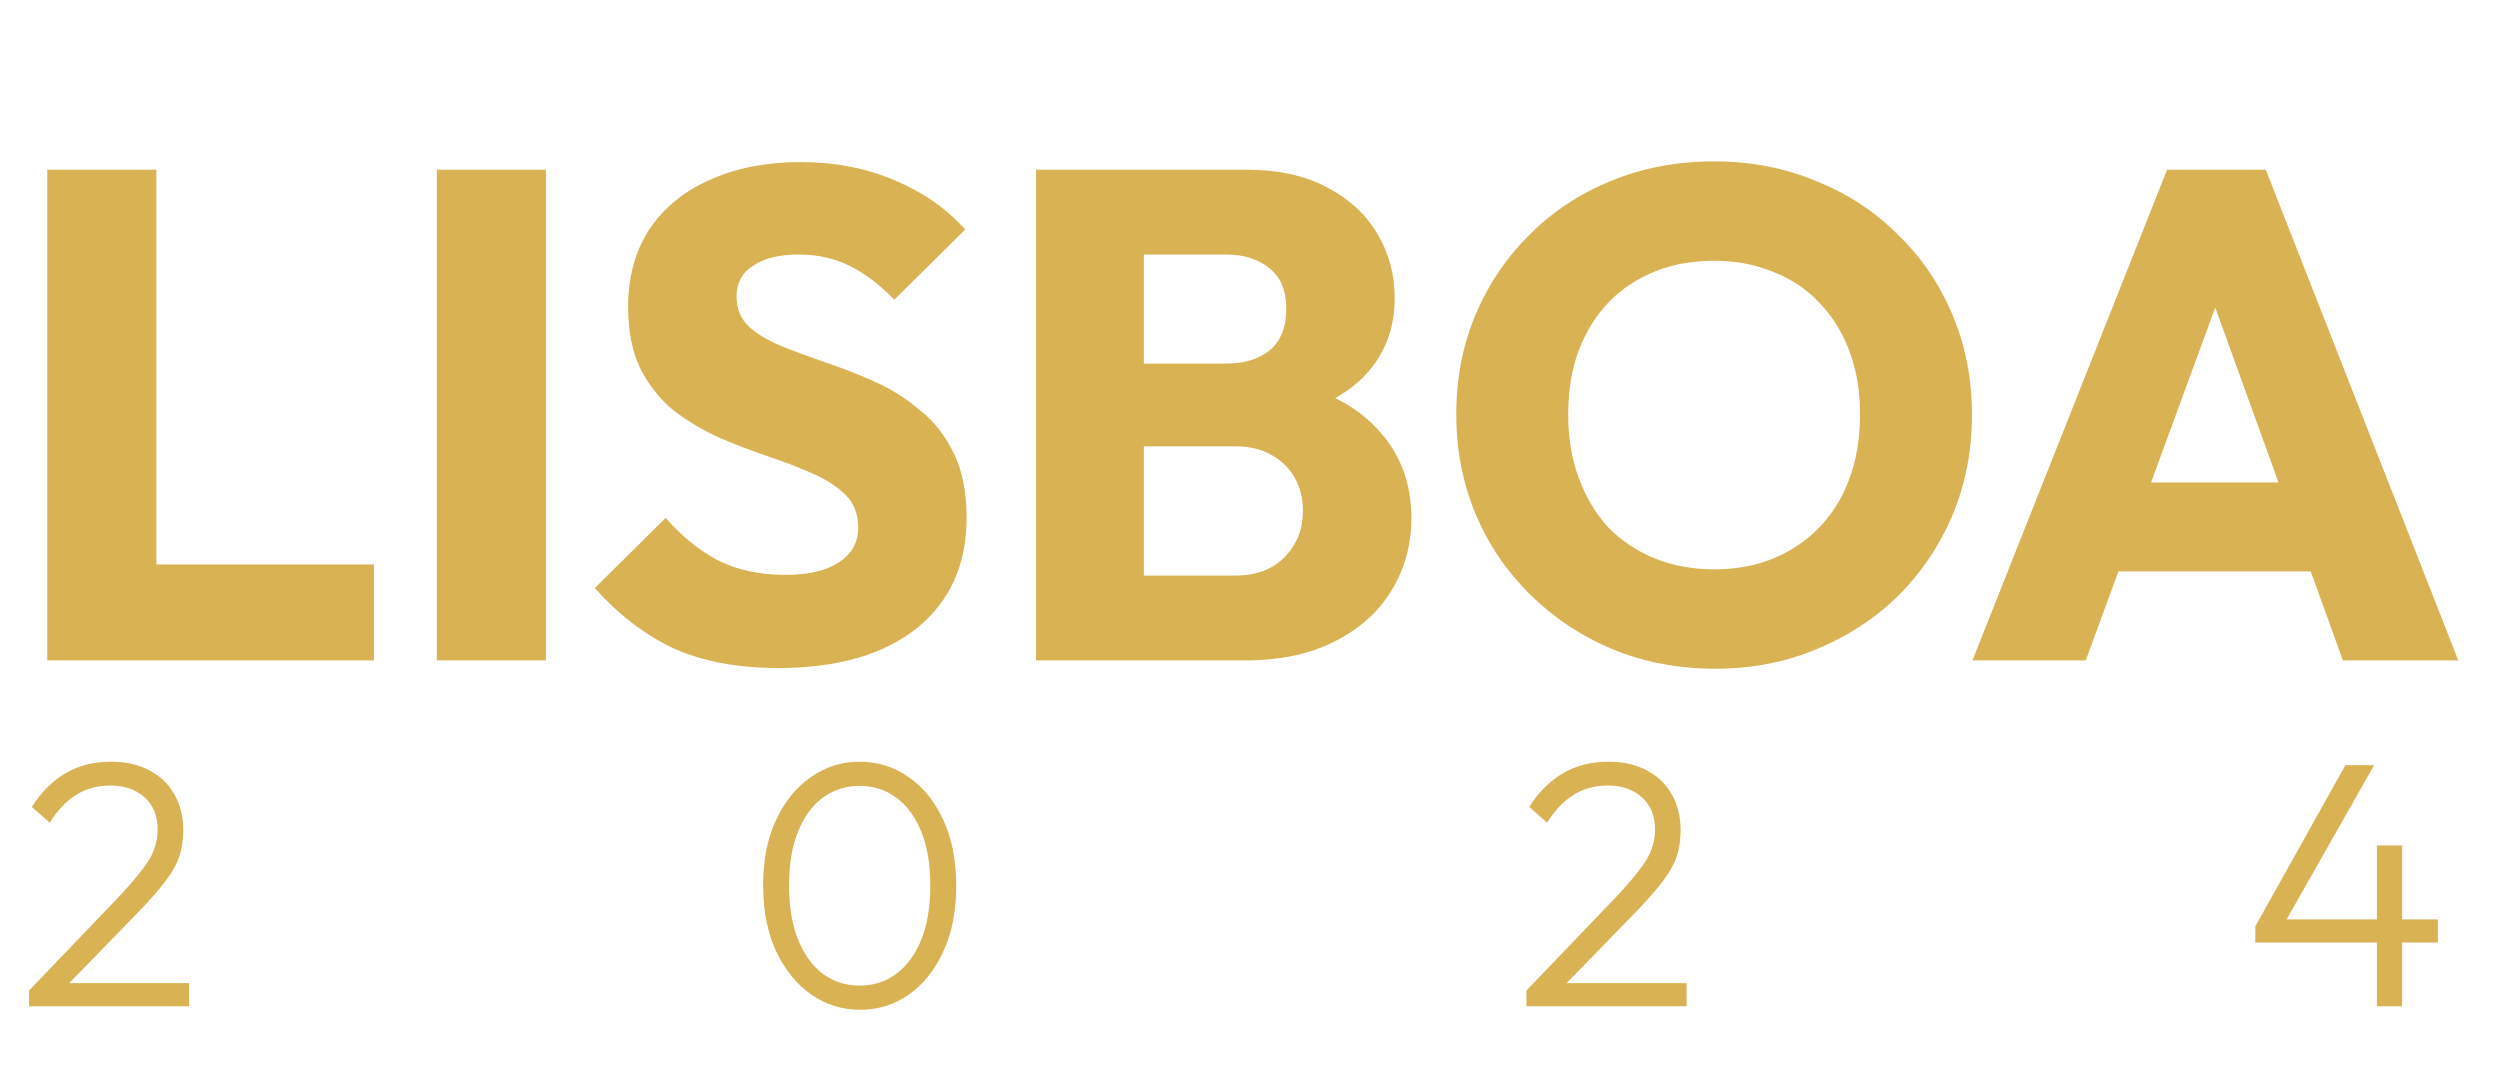 <svg xmlns="http://www.w3.org/2000/svg" width="159" height="69" viewBox="0 0 159 69" fill="none"><path d="M3.006 42V10.795H9.945V42H3.006ZM8.354 42V35.9H23.78V42H8.354ZM27.782 42V10.795H34.721V42H27.782ZM49.497 42.486C46.934 42.486 44.724 42.074 42.867 41.249C41.04 40.394 39.361 39.112 37.828 37.403L42.337 32.939C43.339 34.088 44.444 34.987 45.652 35.635C46.889 36.254 48.318 36.563 49.939 36.563C51.412 36.563 52.547 36.298 53.343 35.768C54.168 35.237 54.58 34.501 54.58 33.558C54.58 32.703 54.315 32.011 53.785 31.48C53.254 30.95 52.547 30.493 51.663 30.11C50.808 29.727 49.851 29.359 48.79 29.005C47.759 28.652 46.727 28.254 45.696 27.812C44.665 27.34 43.707 26.766 42.823 26.088C41.968 25.381 41.276 24.512 40.745 23.48C40.215 22.419 39.95 21.093 39.95 19.502C39.95 17.587 40.407 15.937 41.32 14.552C42.263 13.167 43.56 12.121 45.21 11.414C46.86 10.677 48.76 10.309 50.911 10.309C53.092 10.309 55.081 10.692 56.879 11.458C58.705 12.224 60.208 13.27 61.387 14.596L56.879 19.06C55.936 18.088 54.978 17.366 54.005 16.894C53.063 16.423 51.987 16.187 50.779 16.187C49.571 16.187 48.613 16.423 47.906 16.894C47.199 17.336 46.845 17.985 46.845 18.839C46.845 19.635 47.11 20.283 47.641 20.784C48.171 21.256 48.864 21.668 49.718 22.022C50.602 22.375 51.56 22.729 52.591 23.082C53.652 23.436 54.698 23.849 55.729 24.32C56.761 24.791 57.704 25.395 58.558 26.132C59.442 26.839 60.149 27.753 60.68 28.873C61.21 29.963 61.475 31.318 61.475 32.939C61.475 35.915 60.414 38.258 58.293 39.967C56.171 41.646 53.239 42.486 49.497 42.486ZM71.2 42V36.608H78.537C79.892 36.608 80.953 36.21 81.719 35.414C82.485 34.619 82.868 33.646 82.868 32.497C82.868 31.701 82.692 30.994 82.338 30.375C81.984 29.757 81.484 29.27 80.835 28.917C80.216 28.563 79.45 28.386 78.537 28.386H71.2V23.127H77.962C79.111 23.127 80.04 22.847 80.747 22.287C81.454 21.698 81.808 20.814 81.808 19.635C81.808 18.486 81.454 17.631 80.747 17.071C80.04 16.482 79.111 16.187 77.962 16.187H71.2V10.795H79.288C81.292 10.795 82.986 11.163 84.371 11.9C85.786 12.636 86.861 13.624 87.598 14.861C88.335 16.099 88.703 17.469 88.703 18.972C88.703 20.887 88.084 22.508 86.846 23.834C85.609 25.16 83.782 26.073 81.366 26.574L81.542 24.232C84.165 24.733 86.183 25.749 87.598 27.281C89.042 28.814 89.764 30.7 89.764 32.939C89.764 34.648 89.336 36.195 88.482 37.58C87.657 38.935 86.449 40.011 84.857 40.807C83.296 41.602 81.41 42 79.2 42H71.2ZM65.896 42V10.795H72.747V42H65.896ZM109.107 42.53C106.749 42.53 104.569 42.118 102.565 41.293C100.591 40.468 98.852 39.319 97.35 37.845C95.847 36.372 94.683 34.663 93.858 32.718C93.033 30.744 92.62 28.622 92.62 26.353C92.62 24.055 93.033 21.933 93.858 19.988C94.683 18.044 95.832 16.349 97.305 14.905C98.779 13.432 100.502 12.298 102.477 11.502C104.48 10.677 106.661 10.264 109.018 10.264C111.346 10.264 113.497 10.677 115.471 11.502C117.475 12.298 119.214 13.432 120.687 14.905C122.19 16.349 123.354 18.058 124.179 20.033C125.004 21.977 125.416 24.099 125.416 26.397C125.416 28.666 125.004 30.788 124.179 32.762C123.354 34.707 122.205 36.416 120.731 37.889C119.258 39.333 117.519 40.468 115.516 41.293C113.541 42.118 111.405 42.53 109.107 42.53ZM109.018 36.21C110.875 36.21 112.495 35.797 113.88 34.972C115.295 34.147 116.385 32.998 117.151 31.525C117.917 30.022 118.3 28.298 118.3 26.353C118.3 24.88 118.079 23.554 117.637 22.375C117.195 21.167 116.562 20.136 115.737 19.281C114.912 18.397 113.924 17.734 112.775 17.292C111.656 16.821 110.403 16.585 109.018 16.585C107.162 16.585 105.526 16.997 104.112 17.823C102.727 18.618 101.652 19.753 100.885 21.226C100.119 22.67 99.736 24.379 99.736 26.353C99.736 27.826 99.957 29.167 100.399 30.375C100.841 31.584 101.46 32.63 102.256 33.514C103.081 34.368 104.068 35.031 105.217 35.503C106.366 35.974 107.633 36.21 109.018 36.21ZM125.45 42L137.826 10.795H144.103L156.346 42H149.009L139.638 16.099H142.158L132.655 42H125.45ZM132.478 36.342V30.685H149.495V36.342H132.478Z" fill="#D8B253"></path><path d="M1.847 62.997L7.53 57.069C8.183 56.371 8.689 55.784 9.045 55.309C9.417 54.833 9.669 54.402 9.803 54.016C9.951 53.615 10.026 53.199 10.026 52.768C10.026 51.891 9.751 51.208 9.201 50.718C8.651 50.213 7.923 49.96 7.017 49.96C6.185 49.96 5.457 50.161 4.833 50.562C4.209 50.948 3.652 51.535 3.162 52.322L2.025 51.319C2.619 50.383 3.333 49.67 4.165 49.18C4.997 48.69 5.962 48.445 7.062 48.445C7.983 48.445 8.785 48.623 9.469 48.979C10.167 49.336 10.702 49.841 11.073 50.495C11.459 51.149 11.653 51.914 11.653 52.79C11.653 53.399 11.571 53.957 11.407 54.462C11.244 54.952 10.954 55.472 10.538 56.022C10.137 56.557 9.565 57.21 8.822 57.983L4.009 62.93L1.847 62.997ZM1.847 64V62.997L3.184 62.529H12.031V64H1.847ZM54.709 64.223C53.58 64.223 52.548 63.903 51.612 63.265C50.676 62.611 49.925 61.69 49.361 60.501C48.811 59.313 48.536 57.916 48.536 56.311C48.536 54.692 48.811 53.303 49.361 52.144C49.911 50.97 50.646 50.064 51.567 49.425C52.503 48.771 53.536 48.445 54.665 48.445C55.809 48.445 56.841 48.764 57.763 49.403C58.699 50.042 59.441 50.955 59.991 52.144C60.541 53.318 60.816 54.714 60.816 56.334C60.816 57.938 60.541 59.335 59.991 60.523C59.441 61.712 58.706 62.626 57.785 63.265C56.864 63.903 55.839 64.223 54.709 64.223ZM54.665 62.685C55.541 62.685 56.314 62.44 56.983 61.95C57.666 61.445 58.201 60.724 58.587 59.788C58.973 58.837 59.167 57.678 59.167 56.311C59.167 54.959 58.973 53.815 58.587 52.879C58.201 51.929 57.666 51.208 56.983 50.718C56.314 50.227 55.541 49.982 54.665 49.982C53.803 49.982 53.031 50.227 52.347 50.718C51.679 51.208 51.151 51.921 50.765 52.857C50.379 53.793 50.185 54.945 50.185 56.311C50.185 57.678 50.379 58.837 50.765 59.788C51.151 60.724 51.679 61.445 52.347 61.95C53.031 62.44 53.803 62.685 54.665 62.685ZM97.082 62.997L102.765 57.069C103.418 56.371 103.923 55.784 104.28 55.309C104.651 54.833 104.904 54.402 105.038 54.016C105.186 53.615 105.261 53.199 105.261 52.768C105.261 51.891 104.986 51.208 104.436 50.718C103.886 50.213 103.158 49.96 102.252 49.96C101.42 49.96 100.692 50.161 100.068 50.562C99.444 50.948 98.887 51.535 98.397 52.322L97.26 51.319C97.854 50.383 98.567 49.67 99.399 49.18C100.231 48.69 101.197 48.445 102.297 48.445C103.218 48.445 104.02 48.623 104.703 48.979C105.402 49.336 105.937 49.841 106.308 50.495C106.694 51.149 106.887 51.914 106.887 52.79C106.887 53.399 106.806 53.957 106.642 54.462C106.479 54.952 106.189 55.472 105.773 56.022C105.372 56.557 104.8 57.21 104.057 57.983L99.243 62.93L97.082 62.997ZM97.082 64V62.997L98.419 62.529H107.266V64H97.082ZM143.437 58.919L149.164 48.667H150.992L145.175 58.919H143.437ZM143.437 59.944V58.919L144.128 58.473H155.048V59.944H143.437ZM151.17 64V53.771H152.775V64H151.17Z" fill="#D8B253"></path></svg>